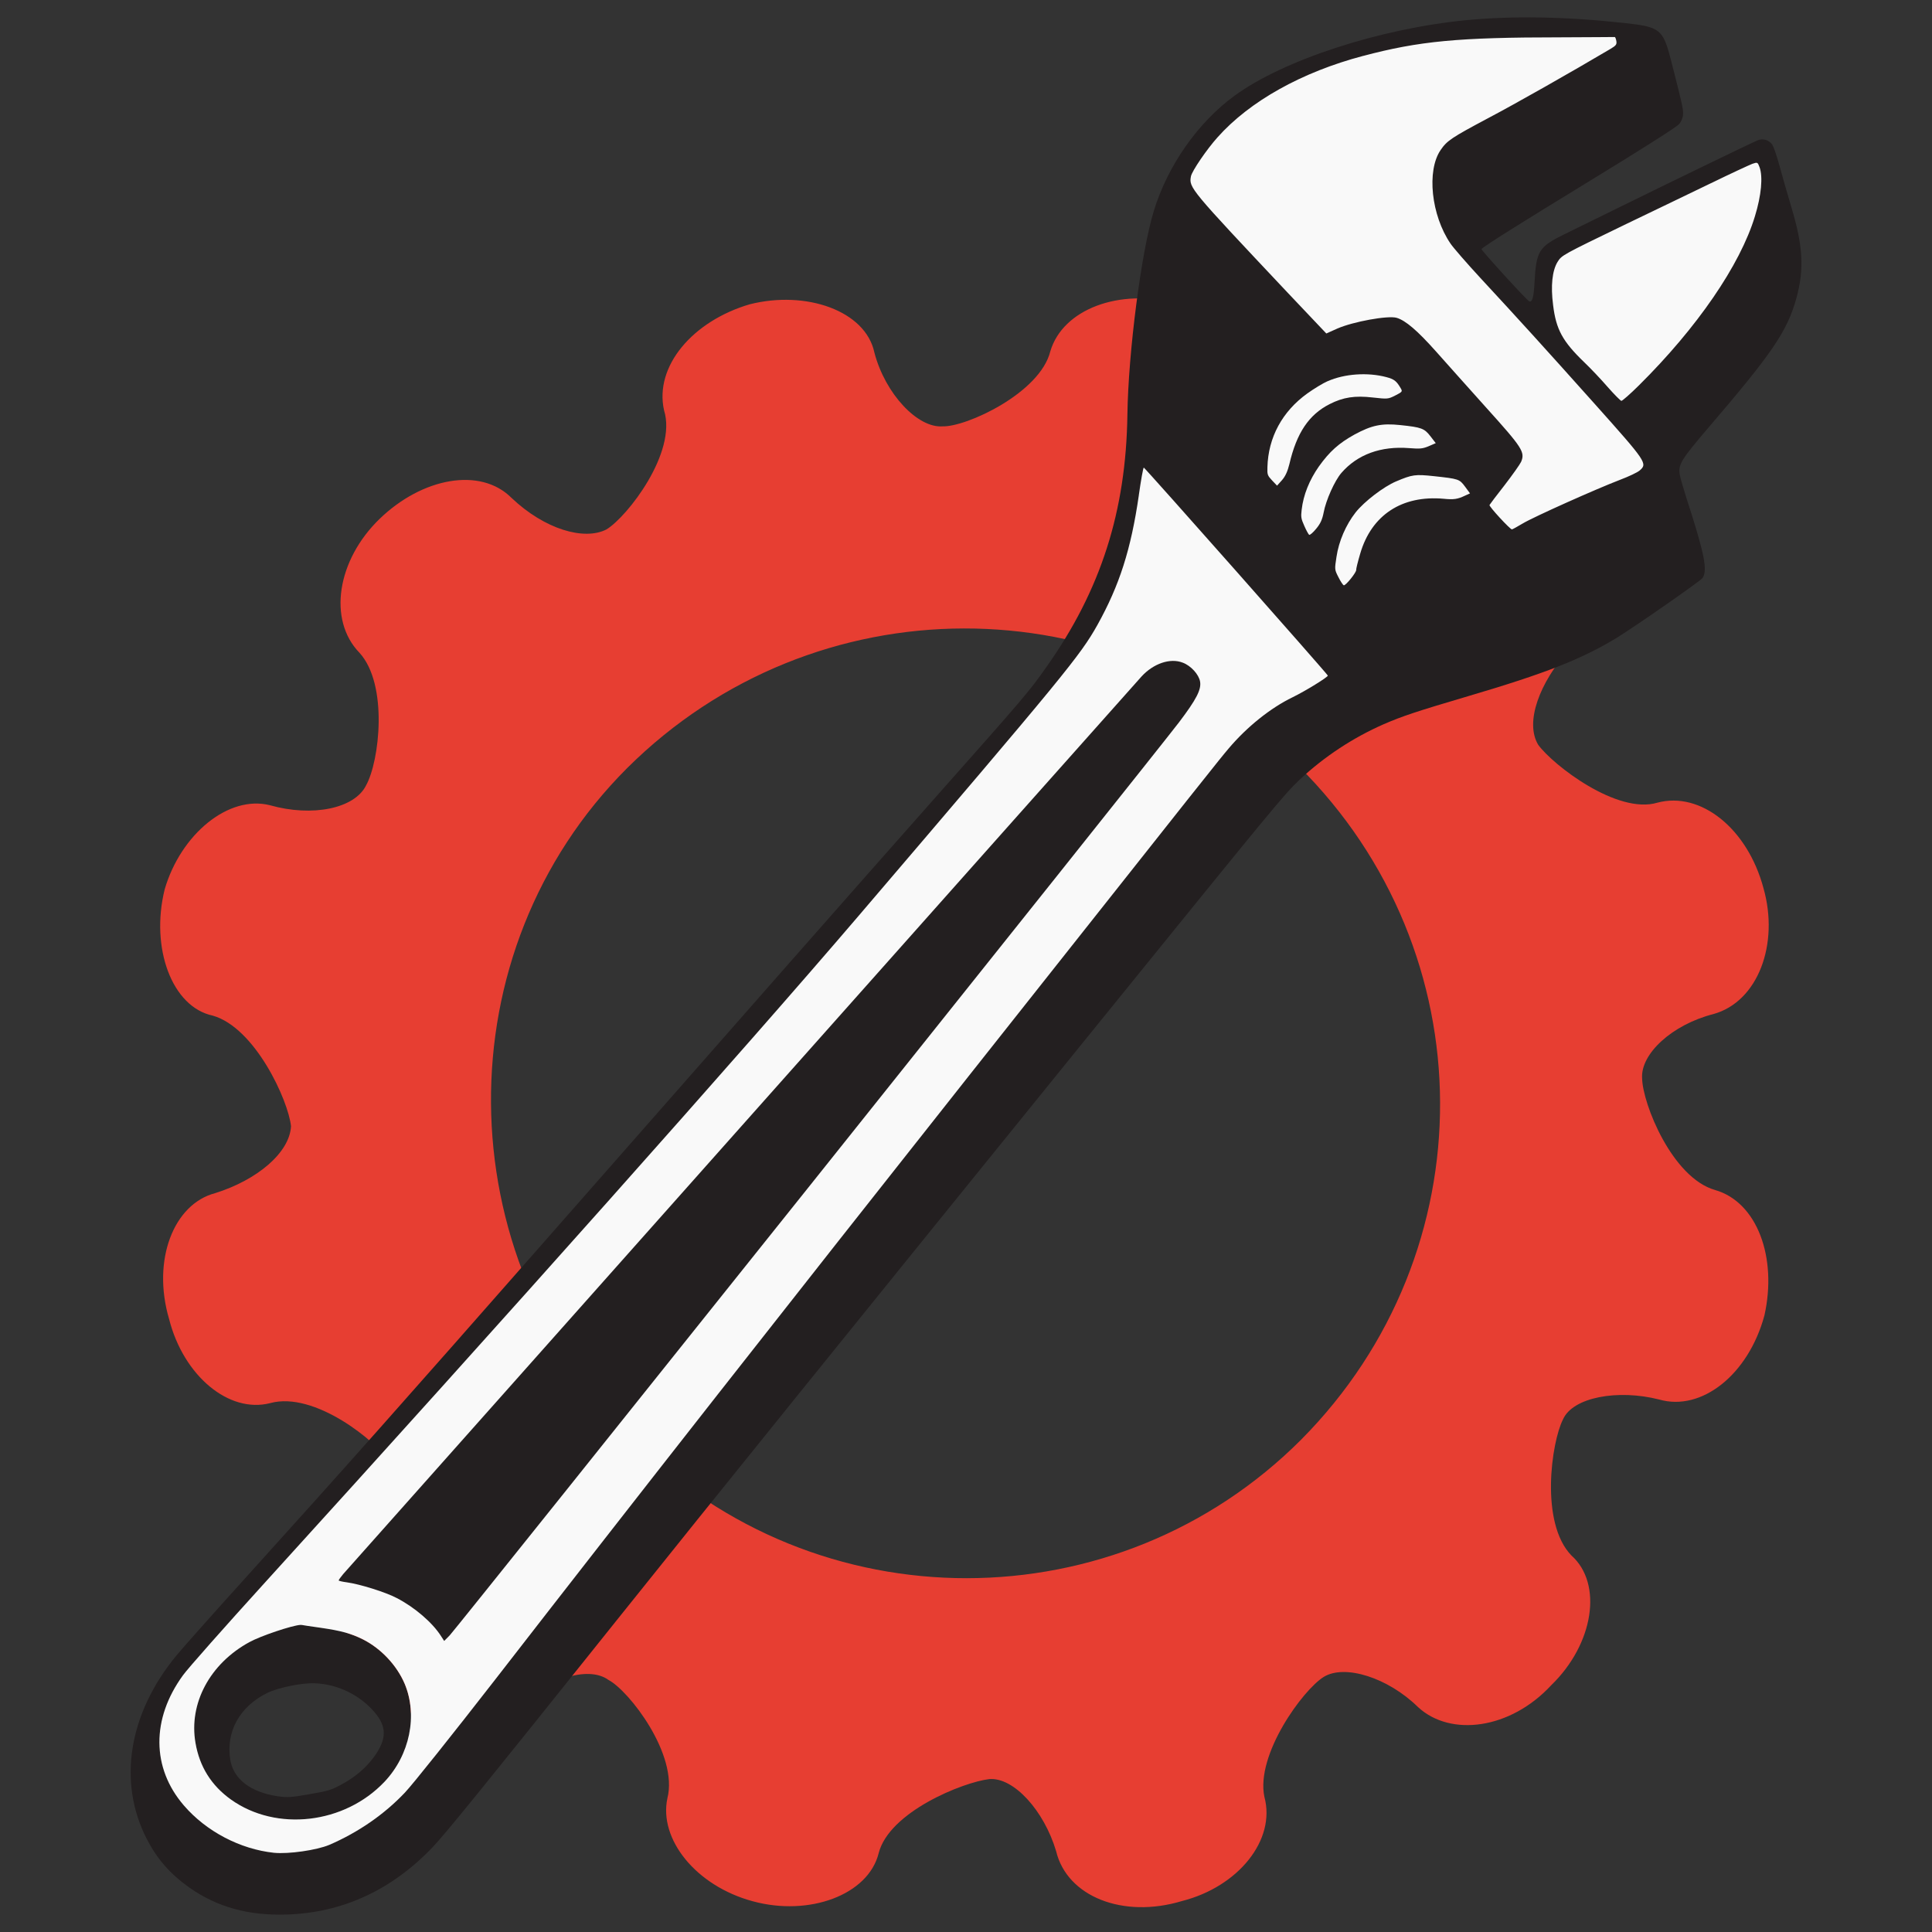 <?xml version="1.0" encoding="UTF-8" standalone="no"?>
<!-- Created with Inkscape (http://www.inkscape.org/) -->

<svg
   version="1.1"
   id="svg2"
   width="62"
   height="62"
   viewBox="0 0 62 62"
   sodipodi:docname="favicon.svg"
   inkscape:version="1.3.2 (091e20ef0f, 2023-11-25, custom)"
   inkscape:export-filename="/home/afriindie/Downloads/g1428.png"
   inkscape:export-xdpi="96"
   inkscape:export-ydpi="96"
   xml:space="preserve"
   xmlns:inkscape="http://www.inkscape.org/namespaces/inkscape"
   xmlns:sodipodi="http://sodipodi.sourceforge.net/DTD/sodipodi-0.dtd"
   xmlns="http://www.w3.org/2000/svg"
   xmlns:svg="http://www.w3.org/2000/svg"><rect x="0" y="0" width="62" height="62" fill="#333333" stroke="none"/><defs
     id="defs6"><rect
       x="7.691"
       y="64.528"
       width="177.296"
       height="26.526"
       id="rect10561" /></defs><sodipodi:namedview
     id="namedview4"
     pagecolor="#505050"
     bordercolor="#ffffff"
     borderopacity="1"
     inkscape:pageshadow="0"
     inkscape:pageopacity="0"
     inkscape:pagecheckerboard="1"
     showgrid="false"
     inkscape:zoom="8.8502397"
     inkscape:cx="12.768016"
     inkscape:cy="32.880465"
     inkscape:window-width="1920"
     inkscape:window-height="1008"
     inkscape:window-x="0"
     inkscape:window-y="0"
     inkscape:window-maximized="1"
     inkscape:current-layer="g8"
     inkscape:showpageshadow="2"
     inkscape:deskcolor="#d1d1d1" /><g
     inkscape:groupmode="layer"
     inkscape:label="Image"
     id="g8"><g
       id="g9068"
       transform="matrix(0.292,0,0,0.292,-83.822,-114.735)"
       style="font-size:72.626px;line-height:1.25;fill:#137cc0;fill-opacity:1;stroke-width:1.816" /><g
       id="g9068-3"
       transform="matrix(0.292,0,0,0.292,-83.822,-115.061)"
       style="font-size:72.626px;line-height:1.25;fill:#137cc0;fill-opacity:1;stroke-width:1.816" /><path
       d="m 20.126,24.649 v 0 c 6,-5.97 15.641,-5.959 21.549,-0.06 6.018,5.975 6.058,15.588 0.083,21.608 -5.892,5.907 -15.55,5.967 -21.509,-0.03 C 14.333,40.27 14.227,30.543 20.126,24.649 Z M 6.829,32.593 c 1.355,0.387 2.421,2.712 2.51,3.549 -0.045,0.852 -1.092,1.728 -2.437,2.148 -1.327,0.349 -2.034,2.143 -1.475,4.042 0.461,1.817 1.917,3.035 3.241,2.696 1.429,-0.394 3.433,1.237 3.852,1.912 0.464,0.643 0.082,2.005 -0.943,2.94 -1.007,1.074 -0.641,2.995 0.686,4.357 1.318,1.375 3.296,1.652 4.292,0.662 0.906,-1.014 2.318,-1.469 2.973,-0.987 0.653,0.343 2.247,2.388 1.889,3.799 -0.278,1.308 0.909,2.805 2.734,3.301 1.819,0.499 3.713,-0.204 4.046,-1.54 0.337,-1.33 2.711,-2.281 3.551,-2.379 0.787,-0.063 1.757,1.015 2.143,2.309 0.348,1.461 2.145,2.175 4.037,1.605 1.816,-0.46 3.022,-1.966 2.648,-3.343 -0.284,-1.354 1.234,-3.434 1.902,-3.849 0.675,-0.418 2.065,0.021 3.03,0.969 1.043,0.962 2.961,0.715 4.274,-0.705 1.364,-1.321 1.662,-3.256 0.647,-4.162 -1.016,-1.046 -0.643,-3.638 -0.27,-4.369 0.314,-0.709 1.753,-0.974 3.083,-0.637 1.358,0.393 2.864,-0.79 3.38,-2.697 0.417,-1.856 -0.23,-3.639 -1.585,-4.026 -1.374,-0.393 -2.323,-2.763 -2.34,-3.583 -0.053,-0.785 0.961,-1.723 2.286,-2.062 1.435,-0.397 2.119,-2.249 1.609,-4.041 -0.515,-1.922 -2.02,-3.114 -3.406,-2.743 -1.293,0.386 -3.349,-1.21 -3.823,-1.857 -0.441,-0.734 0.058,-2.006 0.966,-3.03 1.045,-1.016 0.751,-2.918 -0.623,-4.249 -1.408,-1.399 -3.298,-1.642 -4.239,-0.681 -1.019,0.932 -3.627,0.644 -4.341,0.317 -0.757,-0.422 -0.992,-1.801 -0.609,-3.163 0.386,-1.355 -0.885,-2.896 -2.756,-3.36 -1.831,-0.493 -3.654,0.182 -4.055,1.537 -0.331,1.343 -2.704,2.434 -3.458,2.409 -0.797,0.059 -1.838,-1.037 -2.187,-2.364 -0.282,-1.347 -2.192,-2.01 -4.002,-1.553 -1.83,0.538 -3.066,1.988 -2.749,3.403 0.424,1.352 -1.176,3.412 -1.847,3.821 -0.709,0.366 -1.98,0.006 -3.055,-1.018 -0.994,-0.988 -2.855,-0.645 -4.225,0.679 -1.37,1.324 -1.668,3.244 -0.649,4.296 0.932,1.019 0.644,3.488 0.213,4.258 -0.366,0.744 -1.722,1.021 -3.083,0.637 -1.33,-0.337 -2.862,0.929 -3.379,2.697 -0.466,1.881 0.232,3.779 1.545,4.055 z"
       style="fill:#e73e32;fill-opacity:1;fill-rule:evenodd;stroke:none;stroke-width:0.02"
       id="path16-9"
       sodipodi:nodetypes="sscccscccccccccccccccccccccccccccccccccccccccccccccccccc" /><g
       fill="#000000"
       stroke="none"
       id="g7158"
       style="display:inline;fill:#e6e6e6;fill-opacity:1"
       transform="matrix(-0.005,7.8996175e-4,-7.8996175e-4,-0.005,65.023,51.318)" /><path
       id="path2"
       style="display:inline;fill:#231f20;fill-opacity:1;stroke:none;stroke-width:0.005"
       d="M 9.637 52.145 C 9.373 52.161 8.37 52.495 8 52.699 C 6.737 53.389 6.053 54.664 6.273 55.93 C 6.404 56.697 6.783 57.3 7.412 57.75 C 8.873 58.79 11.055 58.536 12.34 57.178 C 13.153 56.317 13.411 55.046 12.986 54.033 C 12.736 53.446 12.233 52.907 11.654 52.613 C 11.263 52.418 10.943 52.332 10.297 52.238 C 9.984 52.195 9.705 52.152 9.68 52.146 C 9.669 52.145 9.654 52.143 9.637 52.145 z M 10.096 54.018 C 10.827 54.043 11.54 54.387 12.018 54.945 C 12.417 55.41 12.413 55.808 12.014 56.365 C 11.747 56.735 11.386 57.04 10.941 57.275 C 10.626 57.445 10.512 57.479 9.928 57.578 C 9.354 57.681 9.225 57.689 8.902 57.643 C 8.036 57.509 7.495 57.093 7.391 56.48 C 7.242 55.58 7.685 54.768 8.574 54.33 C 8.923 54.159 9.676 54.002 10.096 54.018 z " /><path
       id="path1"
       style="display:inline;fill:#f9f9f9;fill-opacity:1;stroke:none;stroke-width:0.005"
       d="M 49.414 0.74 C 48.585 0.726 47.803 0.754 47.068 0.824 C 44.333 1.09 41.287 2.082 39.744 3.213 C 38.586 4.059 37.632 5.424 37.197 6.848 C 36.801 8.131 36.391 11.316 36.363 13.281 C 36.321 16.336 35.523 18.822 33.812 21.24 C 33.248 22.042 33.157 22.149 30.193 25.492 C 27.618 28.402 24.781 31.622 17.967 39.379 C 13.537 44.421 11.561 46.648 8.604 49.918 C 7.556 51.074 6.532 52.226 6.33 52.471 C 4.816 54.303 4.463 56.465 5.385 58.264 C 5.713 58.904 6.122 59.369 6.73 59.805 C 7.608 60.423 8.6 60.696 9.814 60.656 C 11.574 60.6 13.13 59.882 14.42 58.527 C 14.813 58.117 16.086 56.549 20.232 51.359 C 23.303 47.521 27.481 42.347 34.951 33.123 C 41.098 25.537 41.291 25.297 41.812 24.803 C 42.577 24.086 43.483 23.489 44.459 23.061 C 45.045 22.808 45.473 22.663 47.117 22.178 C 49.579 21.453 50.705 21.009 51.82 20.332 C 52.407 19.97 54.431 18.56 54.521 18.449 C 54.697 18.219 54.591 17.679 54.029 15.953 C 53.925 15.623 53.824 15.278 53.809 15.186 C 53.753 14.861 53.846 14.713 54.717 13.691 C 56.742 11.329 57.203 10.648 57.492 9.602 C 57.742 8.691 57.704 7.954 57.332 6.725 C 57.207 6.298 57.034 5.709 56.955 5.412 C 56.875 5.111 56.772 4.809 56.723 4.746 C 56.612 4.603 56.442 4.706 56.277 4.777 C 56.094 4.851 53.301 6.174 51.955 6.838 C 51.299 7.16 50.578 7.597 50.266 7.75 C 49.465 8.144 49.501 8.21 49.447 9.211 C 49.422 9.678 49.252 10.249 49.039 9.941 C 48.92 10.1 47.128 7.589 47.346 7.873 C 47.408 7.791 48.557 7.027 50.898 5.598 C 52.428 4.665 52.659 4.163 53.451 4.047 C 53.524 3.968 53.693 3.815 53.695 3.715 C 53.705 3.546 53.885 3.469 53.529 2.08 C 53.278 1.107 53.19 1.035 52.039 0.912 C 51.118 0.812 50.243 0.755 49.414 0.74 z M 9.637 52.145 C 9.654 52.143 9.669 52.145 9.68 52.146 C 9.705 52.152 9.984 52.195 10.297 52.238 C 10.943 52.332 11.263 52.418 11.654 52.613 C 12.233 52.907 12.736 53.446 12.986 54.033 C 13.411 55.046 13.153 56.317 12.34 57.178 C 11.055 58.536 8.873 58.79 7.412 57.75 C 6.783 57.3 6.404 56.697 6.273 55.93 C 6.053 54.664 6.737 53.389 8 52.699 C 8.37 52.495 9.373 52.161 9.637 52.145 z " /><path
       d="m 47.056,0.647 c 1.492,-0.143 3.178,-0.115 5.05,0.089 1.17,0.125 1.26,0.197 1.515,1.186 0.362,1.411 0.399,1.575 0.39,1.746 -0.002,0.102 -0.056,0.237 -0.13,0.318 -0.068,0.084 -1.235,0.826 -2.789,1.774 -2.379,1.452 -3.486,2.15 -3.549,2.233 -0.02,0.028 1.459,1.651 1.531,1.677 0.099,0.041 0.144,-0.121 0.17,-0.596 0.054,-1.017 0.138,-1.153 0.952,-1.553 0.317,-0.156 1.118,-0.549 1.784,-0.876 1.368,-0.674 4.232,-2.064 4.418,-2.139 0.167,-0.072 0.355,-0.022 0.467,0.124 0.05,0.064 0.155,0.371 0.237,0.677 0.08,0.301 0.255,0.901 0.383,1.335 0.378,1.249 0.418,1.998 0.164,2.923 -0.294,1.063 -0.762,1.753 -2.82,4.154 -0.884,1.037 -0.98,1.189 -0.923,1.519 0.016,0.094 0.119,0.445 0.225,0.781 0.57,1.754 0.678,2.302 0.5,2.536 -0.092,0.113 -2.15,1.544 -2.746,1.912 -1.133,0.687 -2.277,1.139 -4.778,1.876 -1.67,0.493 -2.105,0.64 -2.701,0.897 -0.992,0.436 -1.911,1.043 -2.688,1.771 -0.53,0.502 -0.726,0.744 -6.971,8.452 -7.59,9.371 -11.835,14.63 -14.954,18.53 -4.213,5.273 -5.507,6.865 -5.906,7.282 -1.311,1.377 -2.892,2.107 -4.68,2.164 -1.234,0.041 -2.241,-0.238 -3.133,-0.866 -0.618,-0.442 -1.033,-0.914 -1.367,-1.565 -0.937,-1.827 -0.579,-4.025 0.959,-5.886 0.205,-0.248 1.246,-1.419 2.31,-2.594 3.005,-3.323 5.013,-5.584 9.514,-10.707 6.923,-7.882 9.806,-11.154 12.422,-14.11 3.012,-3.396 3.105,-3.504 3.678,-4.319 1.737,-2.457 2.547,-4.984 2.59,-8.088 0.028,-1.996 0.446,-5.232 0.848,-6.536 C 37.469,5.32 38.439,3.933 39.615,3.074 41.183,1.925 44.278,0.917 47.056,0.647 Z M 43.748,1.793 c -1.971,0.52 -3.643,1.454 -4.676,2.614 -0.346,0.384 -0.819,1.08 -0.853,1.25 -0.069,0.365 -0.044,0.395 3.115,3.748 l 1.229,1.297 0.351,-0.157 c 0.505,-0.222 1.628,-0.428 1.909,-0.345 0.286,0.087 0.66,0.406 1.26,1.079 0.294,0.333 1.018,1.14 1.605,1.796 1.171,1.298 1.257,1.433 1.126,1.746 -0.039,0.084 -0.277,0.42 -0.531,0.75 -0.255,0.324 -0.472,0.613 -0.483,0.635 -0.021,0.047 0.668,0.792 0.72,0.783 0.024,-0.004 0.174,-0.088 0.346,-0.19 0.347,-0.209 2.346,-1.103 3.115,-1.398 0.282,-0.106 0.569,-0.242 0.637,-0.302 0.258,-0.223 0.225,-0.271 -1.439,-2.134 C 49.536,11.127 48.724,10.234 47.495,8.907 47.062,8.438 46.633,7.944 46.549,7.818 45.929,6.911 45.777,5.478 46.231,4.815 c 0.205,-0.302 0.353,-0.399 1.517,-1.019 0.912,-0.48 2.679,-1.484 3.933,-2.226 0.18,-0.108 0.208,-0.142 0.189,-0.255 -0.012,-0.071 -0.037,-0.129 -0.051,-0.127 -0.019,0.003 -0.794,0.004 -1.733,0.01 -3.3,3.676e-4 -4.539,0.12 -6.338,0.596 z m 11.154,4.088 c -0.64,0.308 -1.858,0.898 -2.709,1.305 -2.073,1.003 -2.073,1.003 -2.21,1.22 -0.17,0.281 -0.223,0.765 -0.142,1.386 0.095,0.783 0.305,1.164 1.001,1.835 0.203,0.193 0.539,0.548 0.751,0.793 0.211,0.24 0.409,0.439 0.439,0.444 0.025,0.005 0.283,-0.218 0.564,-0.498 1.861,-1.844 3.248,-3.858 3.722,-5.427 0.206,-0.67 0.259,-1.265 0.149,-1.571 -0.062,-0.164 -0.067,-0.168 -0.232,-0.111 -0.091,0.035 -0.693,0.312 -1.333,0.625 z M 42.61,12.23 c -0.149,0.064 -0.447,0.246 -0.659,0.398 -0.803,0.578 -1.252,1.41 -1.278,2.365 -0.008,0.239 0.002,0.266 0.15,0.425 l 0.159,0.167 0.159,-0.177 c 0.109,-0.125 0.18,-0.283 0.237,-0.515 0.232,-0.999 0.626,-1.589 1.295,-1.926 0.428,-0.218 0.805,-0.278 1.379,-0.211 0.484,0.053 0.493,0.052 0.725,-0.065 0.227,-0.116 0.235,-0.127 0.173,-0.233 -0.137,-0.234 -0.209,-0.289 -0.463,-0.357 -0.604,-0.159 -1.341,-0.106 -1.877,0.131 z m 0.859,1.714 c -0.505,0.28 -0.799,0.543 -1.144,1.024 -0.308,0.44 -0.498,0.914 -0.553,1.388 -0.028,0.233 -0.019,0.289 0.084,0.519 0.063,0.144 0.134,0.273 0.156,0.288 0.022,0.016 0.124,-0.07 0.224,-0.193 0.137,-0.164 0.197,-0.295 0.241,-0.521 0.073,-0.395 0.354,-1.025 0.572,-1.275 0.515,-0.592 1.267,-0.865 2.176,-0.793 0.349,0.028 0.434,0.018 0.629,-0.064 l 0.221,-0.096 -0.168,-0.218 c -0.199,-0.257 -0.287,-0.29 -0.973,-0.362 -0.597,-0.063 -0.915,0.006 -1.465,0.303 z m -6.922,1.946 c -0.254,1.749 -0.622,2.892 -1.33,4.166 -0.554,0.986 -1.027,1.566 -7.66,9.33 -3.648,4.271 -11.444,13.028 -19.034,21.377 -1.301,1.433 -2.496,2.78 -2.653,3.001 -1.017,1.399 -1.005,2.972 0.028,4.172 0.719,0.837 1.81,1.407 2.895,1.522 0.468,0.046 1.367,-0.083 1.774,-0.254 0.93,-0.401 1.766,-0.979 2.427,-1.678 0.239,-0.249 1.54,-1.881 2.895,-3.624 4.561,-5.88 9.394,-12.034 15.207,-19.382 7.89,-9.97 8.018,-10.128 8.333,-10.501 0.589,-0.696 1.344,-1.3 2.051,-1.643 0.403,-0.195 1.153,-0.657 1.131,-0.697 -0.038,-0.081 -5.877,-6.679 -5.906,-6.674 -0.019,0.003 -0.091,0.403 -0.159,0.885 z m 8.259,-0.443 c -0.402,0.17 -1.024,0.645 -1.303,0.997 -0.314,0.402 -0.54,0.925 -0.614,1.428 -0.062,0.403 -0.061,0.408 0.062,0.648 0.066,0.134 0.145,0.252 0.171,0.262 0.057,0.024 0.413,-0.419 0.4,-0.495 -0.005,-0.028 0.052,-0.261 0.129,-0.521 0.361,-1.239 1.341,-1.881 2.68,-1.76 0.321,0.033 0.448,0.011 0.672,-0.095 l 0.171,-0.078 -0.158,-0.215 c -0.182,-0.245 -0.203,-0.251 -1.002,-0.338 -0.597,-0.063 -0.692,-0.052 -1.207,0.167 z"
       id="path4652"
       style="fill:#231f20;fill-opacity:1;stroke:none;stroke-width:0.005" /><path
       d="m 37.958,21.266 c 0.264,0.1 0.516,0.382 0.554,0.608 0.043,0.254 -0.116,0.567 -0.678,1.308 -0.72,0.951 -23.187,29.077 -23.402,29.298 l -0.178,0.18 -0.099,-0.153 c -0.273,-0.433 -0.852,-0.931 -1.425,-1.225 -0.352,-0.187 -1.186,-0.447 -1.598,-0.503 -0.144,-0.019 -0.265,-0.047 -0.263,-0.062 -0.002,-0.014 0.064,-0.108 0.145,-0.204 0.158,-0.182 25.32,-28.476 25.618,-28.803 0.384,-0.419 0.924,-0.603 1.325,-0.444 z"
       id="path4654"
       style="fill:#231f20;fill-opacity:1;stroke:none;stroke-width:0.005" /><g
       id="g10671-6"
       transform="matrix(0.821,0,0,0.821,185.716,-0.411)" /></g></svg>
